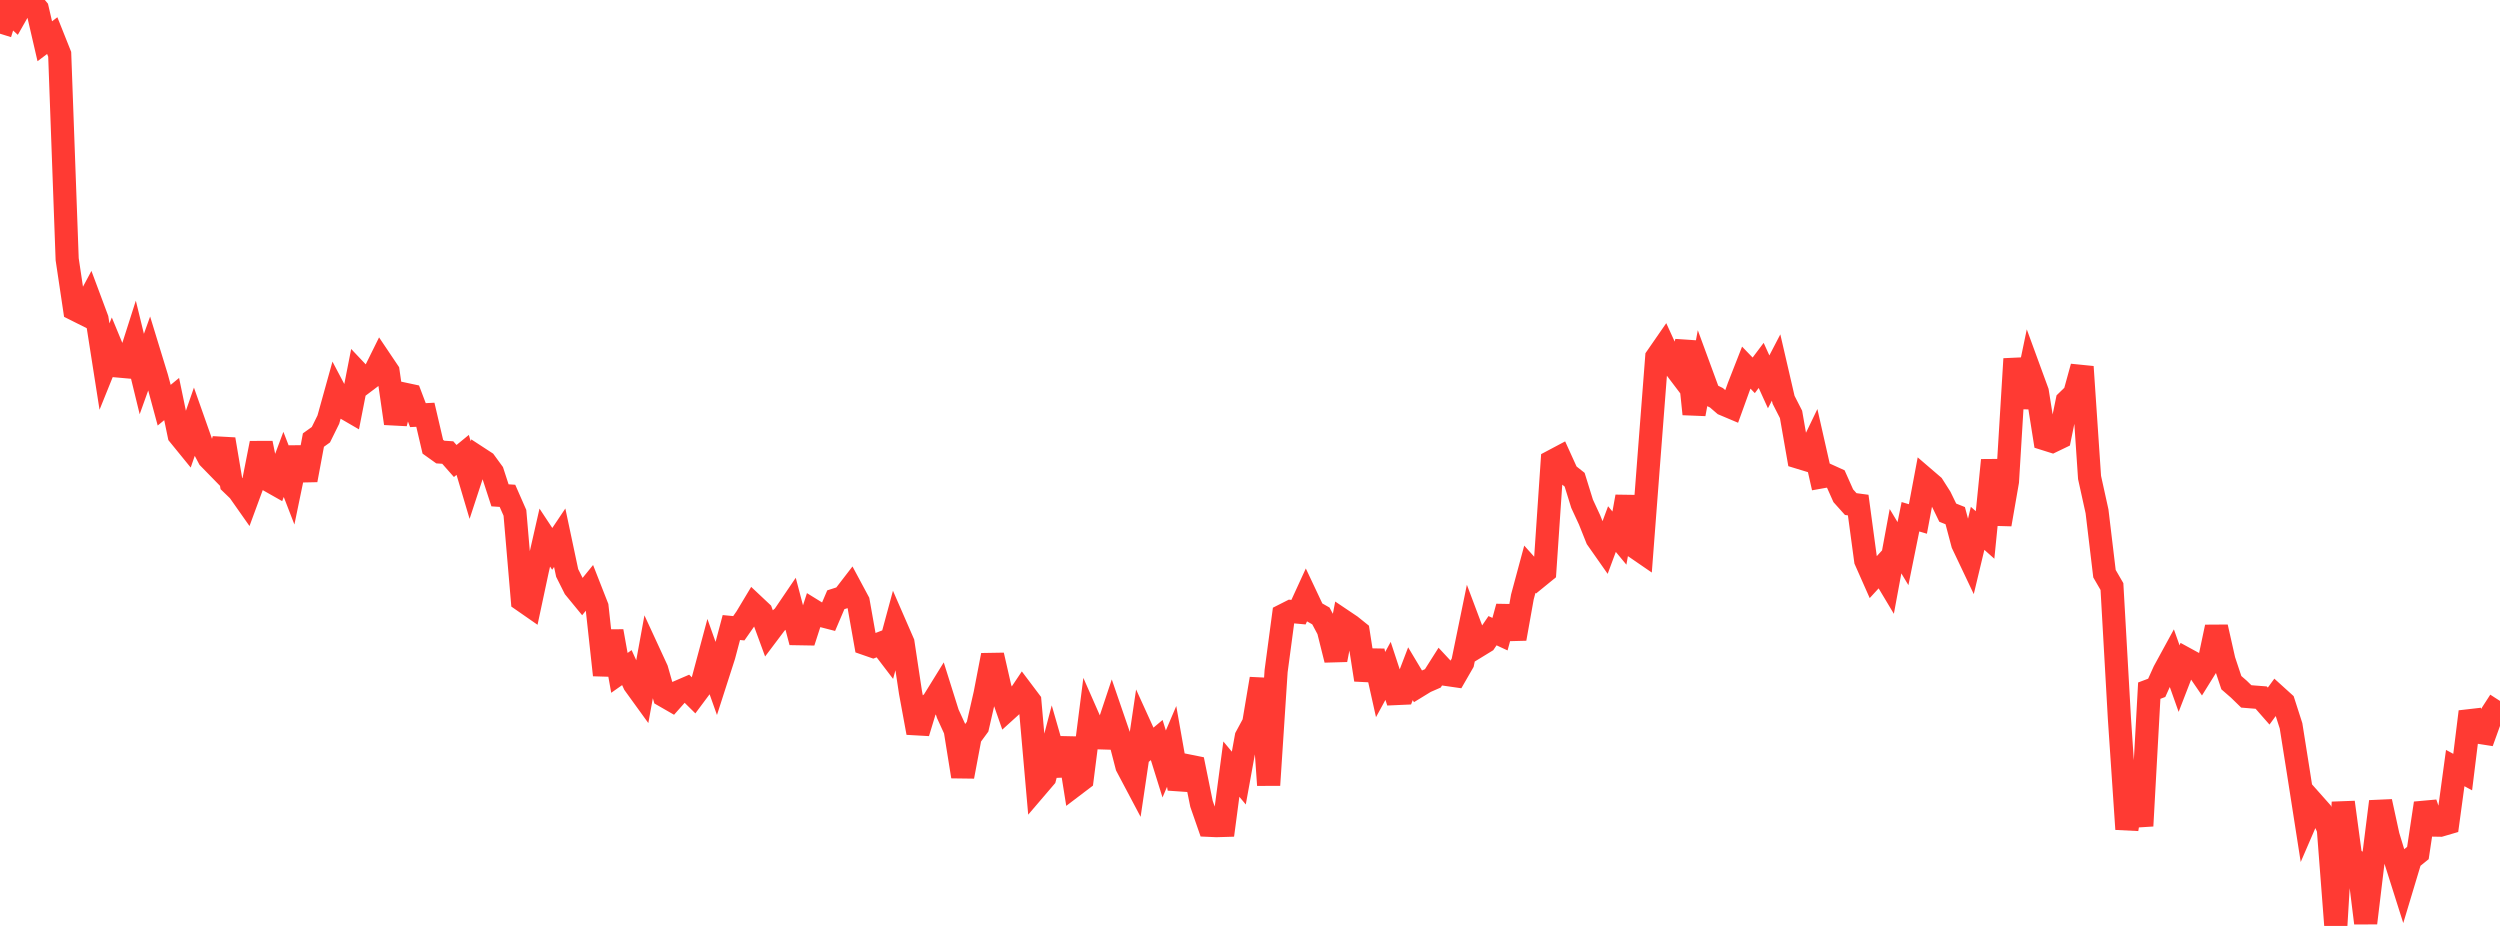 <?xml version="1.0" standalone="no"?>
<!DOCTYPE svg PUBLIC "-//W3C//DTD SVG 1.1//EN" "http://www.w3.org/Graphics/SVG/1.1/DTD/svg11.dtd">

<svg width="135" height="50" viewBox="0 0 135 50" preserveAspectRatio="none" 
  xmlns="http://www.w3.org/2000/svg"
  xmlns:xlink="http://www.w3.org/1999/xlink">


<polyline points="0.0, 1.82 0.403, 0.522 0.806, 0.891 1.209, 0.181 1.612, 0.0 2.015, 0.487 2.418, 2.227 2.821, 1.923 3.224, 2.933 3.627, 13.998 4.03, 16.696 4.433, 16.898 4.836, 16.144 5.239, 17.224 5.642, 19.795 6.045, 18.796 6.448, 19.77 6.851, 19.806 7.254, 18.544 7.657, 20.198 8.06, 19.074 8.463, 20.39 8.866, 21.881 9.269, 21.549 9.672, 23.489 10.075, 23.984 10.478, 22.822 10.881, 23.965 11.284, 24.73 11.687, 25.143 12.09, 23.722 12.493, 26.109 12.896, 26.498 13.299, 27.071 13.701, 25.98 14.104, 23.93 14.507, 25.929 14.91, 26.157 15.313, 25.078 15.716, 26.12 16.119, 24.174 16.522, 25.923 16.925, 23.763 17.328, 23.475 17.731, 22.659 18.134, 21.208 18.537, 21.971 18.94, 22.205 19.343, 20.155 19.746, 20.581 20.149, 20.277 20.552, 19.462 20.955, 20.061 21.358, 22.863 21.761, 21.269 22.164, 21.355 22.567, 22.417 22.97, 22.397 23.373, 24.123 23.776, 24.411 24.179, 24.437 24.582, 24.894 24.985, 24.564 25.388, 25.923 25.791, 24.695 26.194, 24.958 26.597, 25.51 27.0, 26.748 27.403, 26.775 27.806, 27.693 28.209, 32.409 28.612, 32.689 29.015, 30.801 29.418, 29.029 29.821, 29.639 30.224, 29.037 30.627, 30.94 31.03, 31.743 31.433, 32.234 31.836, 31.737 32.239, 32.765 32.642, 36.452 33.045, 34.088 33.448, 36.335 33.851, 36.051 34.254, 36.935 34.657, 37.492 35.06, 35.283 35.463, 36.156 35.866, 37.57 36.269, 37.802 36.672, 37.348 37.075, 37.174 37.478, 37.573 37.881, 37.032 38.284, 35.526 38.687, 36.66 39.09, 35.406 39.493, 33.887 39.896, 33.926 40.299, 33.349 40.701, 32.679 41.104, 33.058 41.507, 34.157 41.91, 33.622 42.313, 33.282 42.716, 32.688 43.119, 34.22 43.522, 34.227 43.925, 32.979 44.328, 33.228 44.731, 33.332 45.134, 32.387 45.537, 32.258 45.94, 31.735 46.343, 32.486 46.746, 34.76 47.149, 34.9 47.552, 34.745 47.955, 35.273 48.358, 33.782 48.761, 34.707 49.164, 37.379 49.567, 39.569 49.97, 38.242 50.373, 37.912 50.776, 37.26 51.179, 38.541 51.582, 39.423 51.985, 41.932 52.388, 39.788 52.791, 39.239 53.194, 37.472 53.597, 35.381 54.0, 37.148 54.403, 38.303 54.806, 37.938 55.209, 37.335 55.612, 37.87 56.015, 42.455 56.418, 41.984 56.821, 40.448 57.224, 41.85 57.627, 39.865 58.03, 42.389 58.433, 42.083 58.836, 38.921 59.239, 39.838 59.642, 39.85 60.045, 38.639 60.448, 39.812 60.851, 41.373 61.254, 42.134 61.657, 39.416 62.06, 40.301 62.463, 39.962 62.866, 41.254 63.269, 40.307 63.672, 42.586 64.075, 41.342 64.478, 41.423 64.881, 43.408 65.284, 44.566 65.687, 44.584 66.09, 44.572 66.493, 41.533 66.896, 42.016 67.299, 39.795 67.701, 39.049 68.104, 36.654 68.507, 42.396 68.91, 36.241 69.313, 33.224 69.716, 33.02 70.119, 33.057 70.522, 32.178 70.925, 33.032 71.328, 33.261 71.731, 34.017 72.134, 35.632 72.537, 33.529 72.94, 33.8 73.343, 34.124 73.746, 36.71 74.149, 35.158 74.552, 36.967 74.955, 36.228 75.358, 37.453 75.761, 37.435 76.164, 36.381 76.567, 37.055 76.97, 36.808 77.373, 36.632 77.776, 35.996 78.179, 36.429 78.582, 36.487 78.985, 35.787 79.388, 33.824 79.791, 34.896 80.194, 34.649 80.597, 34.058 81.0, 34.245 81.403, 32.766 81.806, 34.49 82.209, 32.233 82.612, 30.738 83.015, 31.188 83.418, 30.86 83.821, 24.912 84.224, 24.698 84.627, 25.585 85.03, 25.904 85.433, 27.203 85.836, 28.073 86.239, 29.082 86.642, 29.656 87.045, 28.57 87.448, 29.057 87.851, 26.819 88.254, 29.511 88.657, 29.788 89.06, 24.518 89.463, 19.292 89.866, 18.71 90.269, 19.593 90.672, 20.125 91.075, 18.447 91.478, 22.358 91.881, 20.184 92.284, 21.28 92.687, 21.479 93.09, 21.827 93.493, 21.997 93.896, 20.881 94.299, 19.852 94.701, 20.268 95.104, 19.732 95.507, 20.62 95.91, 19.846 96.313, 21.588 96.716, 22.378 97.119, 24.688 97.522, 24.811 97.925, 23.974 98.328, 25.756 98.731, 25.684 99.134, 25.867 99.537, 26.77 99.94, 27.22 100.343, 27.274 100.746, 30.261 101.149, 31.171 101.552, 30.732 101.955, 31.405 102.358, 29.225 102.761, 29.896 103.164, 27.905 103.567, 28.025 103.97, 25.877 104.373, 26.223 104.776, 26.856 105.179, 27.684 105.582, 27.845 105.985, 29.364 106.388, 30.213 106.791, 28.53 107.194, 28.889 107.597, 24.851 108.0, 28.316 108.403, 25.997 108.806, 19.381 109.209, 21.989 109.612, 20.055 110.015, 21.156 110.418, 23.698 110.821, 23.825 111.224, 23.631 111.627, 21.663 112.03, 21.272 112.433, 19.807 112.836, 25.783 113.239, 27.612 113.642, 30.979 114.045, 31.674 114.448, 38.789 114.851, 44.774 115.254, 42.378 115.657, 44.597 116.06, 37.295 116.463, 37.143 116.866, 36.251 117.269, 35.512 117.672, 36.646 118.075, 35.605 118.478, 35.825 118.881, 36.413 119.284, 35.764 119.687, 33.861 120.09, 35.651 120.493, 36.864 120.896, 37.214 121.299, 37.606 121.701, 37.639 122.104, 37.67 122.507, 38.129 122.91, 37.577 123.313, 37.942 123.716, 39.195 124.119, 41.735 124.522, 44.316 124.925, 43.384 125.328, 43.838 125.731, 44.759 126.134, 50.0 126.537, 43.324 126.94, 46.312 127.343, 46.583 127.746, 49.844 128.149, 46.496 128.552, 43.284 128.955, 45.137 129.358, 46.456 129.761, 47.728 130.164, 46.388 130.567, 46.062 130.97, 43.376 131.373, 44.553 131.776, 44.56 132.179, 44.442 132.582, 41.475 132.985, 41.693 133.388, 38.433 133.791, 39.531 134.194, 39.594 134.597, 38.475 135.0, 37.851" fill="none" stroke="#ff3a33" stroke-width="1.25"/>

</svg>